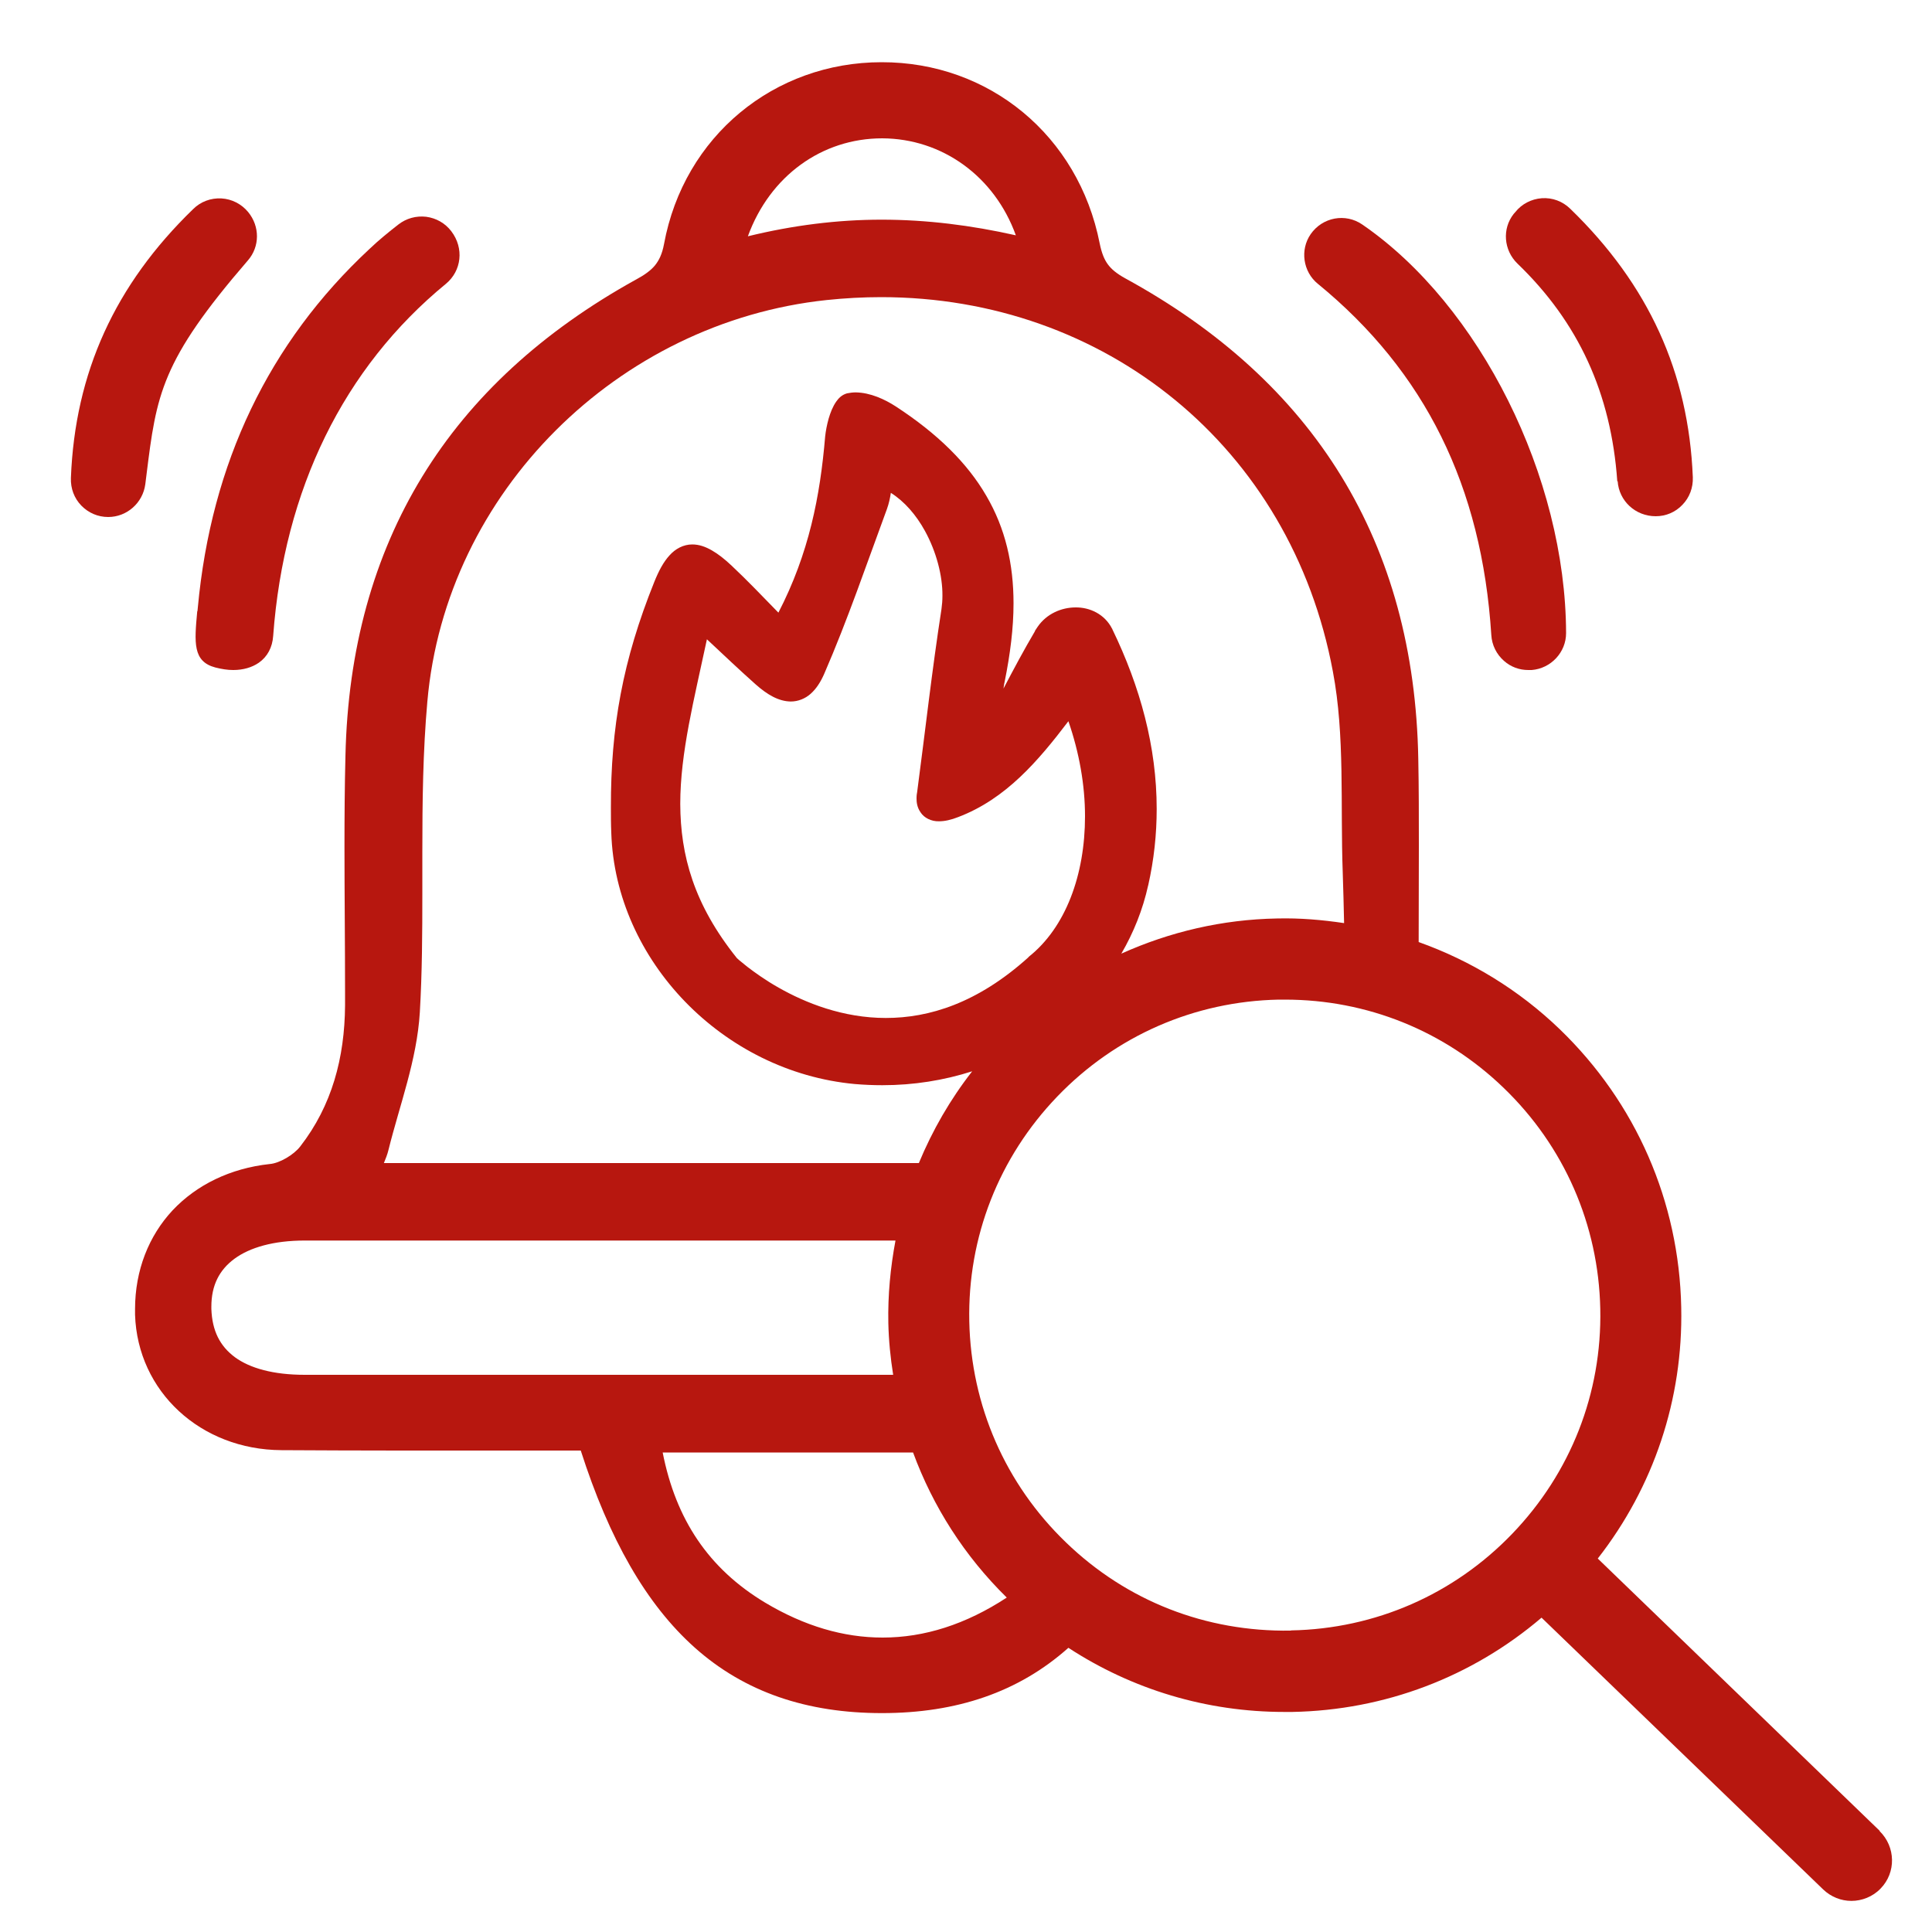 <?xml version="1.0" encoding="UTF-8"?><svg id="Layer_1" xmlns="http://www.w3.org/2000/svg" width="100" height="100" viewBox="0 0 100 100"><defs><style>.cls-1{fill:#b7170f;stroke-width:0px;}</style></defs><path class="cls-1" d="M68.2,14.68c5.56,4.55,8.5,10.49,8.99,18.19.03.52.27,1,.66,1.34.35.31.79.47,1.25.47h.15s.03,0,.03,0c1-.08,1.78-.92,1.78-1.91-.02-8.07-4.46-16.97-10.55-21.15-.87-.6-2.06-.38-2.67.5-.56.81-.4,1.94.37,2.57ZM79.24,34.17h0s0,0,0,0Z"/><path class="cls-1" d="M10.21,31.63c-.15,1.63-.24,2.61.94,2.92.32.08.62.13.92.13.51,0,.97-.13,1.33-.38.44-.31.7-.79.74-1.39.56-7.58,3.65-13.88,8.94-18.22.81-.67.95-1.84.28-2.72-.32-.42-.78-.68-1.3-.75-.52-.06-1.03.08-1.44.4-.5.39-1.02.81-1.5,1.27-5.2,4.84-8.19,11.08-8.88,18.55l-.02.2Z"/><path class="cls-1" d="M7.58,24.59c.52-4.17.74-5.89,5.25-11.11.62-.71.63-1.76.01-2.51-.34-.41-.84-.67-1.38-.7-.55-.03-1.08.17-1.46.55-4.05,3.92-6.12,8.47-6.33,13.92-.02.54.17,1.05.54,1.43.37.38.86.59,1.39.59.97,0,1.79-.73,1.92-1.69l.06-.48Z"/><path class="cls-1" d="M83.73,24.91c.07,1.02.92,1.81,1.97,1.81.53,0,1.02-.21,1.38-.59.37-.38.56-.89.54-1.43-.22-5.42-2.29-9.97-6.35-13.9-.39-.38-.92-.58-1.47-.54-.54.04-1.04.3-1.37.72l-.08.09c-.61.77-.52,1.88.19,2.57,3.16,3.04,4.85,6.72,5.17,11.27Z"/><polygon class="cls-1" points="33.85 30.12 33.85 30.12 33.85 30.12 33.85 30.12"/><polygon class="cls-1" points="59.44 45.82 59.43 45.83 59.43 45.83 59.43 45.84 59.44 45.82"/><polygon class="cls-1" points="37.84 29.29 37.84 29.29 37.84 29.29 37.84 29.29"/><path class="cls-1" d="M97.29,94.76l-14.59-14.09c2.89-3.7,4.42-8.24,4.32-13-.11-5.48-2.34-10.59-6.29-14.4-2.12-2.04-4.61-3.55-7.3-4.51,0-1.67.01-3.33.01-5,0-1.49,0-2.99-.03-4.48h-.5s.5,0,.5,0c-.1-5.59-1.44-10.48-3.99-14.64-2.55-4.16-6.3-7.57-11.19-10.24h0c-.43-.24-.7-.46-.89-.72-.19-.26-.32-.59-.42-1.08h0c-1.1-5.59-5.73-9.39-11.29-9.38-5.55,0-10.23,3.82-11.26,9.41-.1.53-.26.85-.48,1.12-.22.26-.54.49-.99.73-4.82,2.67-8.52,6.06-11.04,10.18-2.52,4.12-3.86,8.95-3.98,14.47h0c-.04,1.57-.05,3.14-.05,4.71,0,2.5.03,5,.03,7.5,0,.23,0,.46,0,.7h0c-.02,2.71-.68,5.19-2.32,7.3-.33.43-1.07.87-1.58.91h0c-2.04.22-3.79,1.08-5.03,2.4-1.23,1.32-1.94,3.1-1.94,5.11,0,.1,0,.19,0,.29h0c.13,3.98,3.4,6.99,7.58,7.01,2.02.01,4.03.02,6.05.02,2.69,0,5.37,0,8.05,0h1.39c1.47,4.58,3.38,7.95,5.9,10.2,2.59,2.31,5.81,3.39,9.69,3.39,3.86,0,7.07-1.08,9.65-3.38,3.31,2.16,7.16,3.32,11.18,3.32.14,0,.27,0,.41,0,4.79-.09,9.3-1.81,12.9-4.88l14.58,14.07c.41.39.93.59,1.46.59s1.1-.21,1.51-.64c.81-.83.78-2.16-.05-2.97ZM45.66,7.16c3.11.01,5.82,1.97,6.92,5.02-2.31-.52-4.62-.81-6.95-.81-2.28,0-4.59.29-6.92.86,1.14-3.13,3.84-5.07,6.95-5.07ZM46.22,71.16H15.77c-1.62,0-2.83-.34-3.61-.91-.78-.58-1.18-1.37-1.22-2.5h0s0-.12,0-.12c0-1.1.41-1.9,1.2-2.48.79-.58,2.02-.94,3.63-.94h30.58c-.26,1.39-.4,2.82-.37,4.27.02.91.11,1.8.25,2.68ZM45.68,84.76c-2.01,0-4.04-.59-6.08-1.81h0c-2.93-1.76-4.62-4.31-5.3-7.77h12.96c1.03,2.8,2.66,5.36,4.85,7.51-2.12,1.39-4.27,2.07-6.42,2.07ZM53.24,49.55h-.01c-2.64,2.38-5.15,3.14-7.38,3.14-2.22,0-4.16-.78-5.55-1.57-.69-.39-1.24-.79-1.62-1.08-.19-.15-.33-.27-.43-.35l-.11-.1h0c-2.23-2.78-2.92-5.32-2.93-7.98,0-2.65.72-5.42,1.38-8.52.94.88,1.72,1.62,2.53,2.34h0c.59.52,1.17.87,1.81.88.38,0,.75-.15,1.03-.4.29-.26.51-.6.7-1.03h0c1.22-2.81,2.2-5.7,3.25-8.54h0c.1-.28.16-.56.2-.83.7.44,1.31,1.14,1.77,1.98.58,1.06.91,2.3.9,3.35,0,.24-.02.47-.05.69h0c-.49,3.16-.84,6.31-1.26,9.48h0c-.01.05-.03.15-.03.31,0,.19.02.46.21.73.18.28.55.47.95.46.29,0,.62-.07,1-.22h0s0,0,0,0c0,0,0,0,0,0h0c2.47-.94,4.14-2.91,5.7-4.96.56,1.62.86,3.3.86,4.92,0,3.03-1,5.76-2.92,7.28h-.01ZM59.43,45.83c.3-1.33.44-2.65.44-3.96,0-3.21-.85-6.32-2.3-9.31h0s0,0,0,0v-.02s-.01,0-.01,0c-.38-.75-1.15-1.11-1.89-1.1-.73,0-1.5.33-1.96,1h0s-.14.21-.14.21h0s0,.02,0,.02c-.58.98-1.11,1.98-1.63,2.97.02-.12.03-.24.06-.35h0c.29-1.44.46-2.78.46-4.06,0-2.03-.42-3.88-1.41-5.57-.98-1.69-2.52-3.21-4.68-4.62h0s0,0,0,0c0,0,0,0,0,0h0c-.57-.37-1.32-.72-2.08-.73-.15,0-.3.02-.45.05h0s0,0,0,0c-.28.08-.44.26-.56.43-.18.26-.3.57-.39.88-.09.32-.15.64-.18.92h0c-.26,3.1-.84,6.06-2.42,9.12-.86-.88-1.61-1.67-2.42-2.43-.36-.34-.69-.6-1.02-.79-.33-.19-.66-.31-1.02-.31-.45,0-.87.22-1.18.57-.31.34-.55.79-.78,1.36-1.64,4.07-2.26,7.53-2.25,11.69,0,.43,0,.86.02,1.31h0c.21,6.6,5.78,12.37,12.61,13,.48.04.95.06,1.42.06,1.62,0,3.18-.25,4.65-.72-1.14,1.46-2.06,3.06-2.76,4.75h-27.69c.09-.22.18-.44.24-.69h0c.57-2.3,1.47-4.64,1.62-7.11h0c.12-2.05.13-4.11.13-6.15,0-.72,0-1.43,0-2.15,0-2.61.03-5.21.26-7.79h0c.95-10.85,9.88-19.64,20.67-20.78.95-.1,1.89-.15,2.82-.15,11.56,0,21.21,7.73,23.38,19.38v.02s0-.02,0-.02c.63,3.32.38,6.87.51,10.41h0c.03.87.05,1.74.07,2.61-1.14-.17-2.3-.27-3.47-.24-2.83.05-5.55.69-8.06,1.82.63-1.08,1.11-2.27,1.39-3.54ZM66.81,84.4c-4.4.07-8.49-1.53-11.63-4.56-3.14-3.02-4.92-7.09-5.01-11.45s1.53-8.49,4.56-11.64c3.02-3.14,7.09-4.92,11.45-5.01.11,0,.22,0,.33,0,4.24,0,8.25,1.61,11.31,4.56,3.14,3.02,4.92,7.09,5.01,11.45s-1.53,8.49-4.56,11.64c-3.02,3.14-7.09,4.92-11.45,5Z"/></svg>